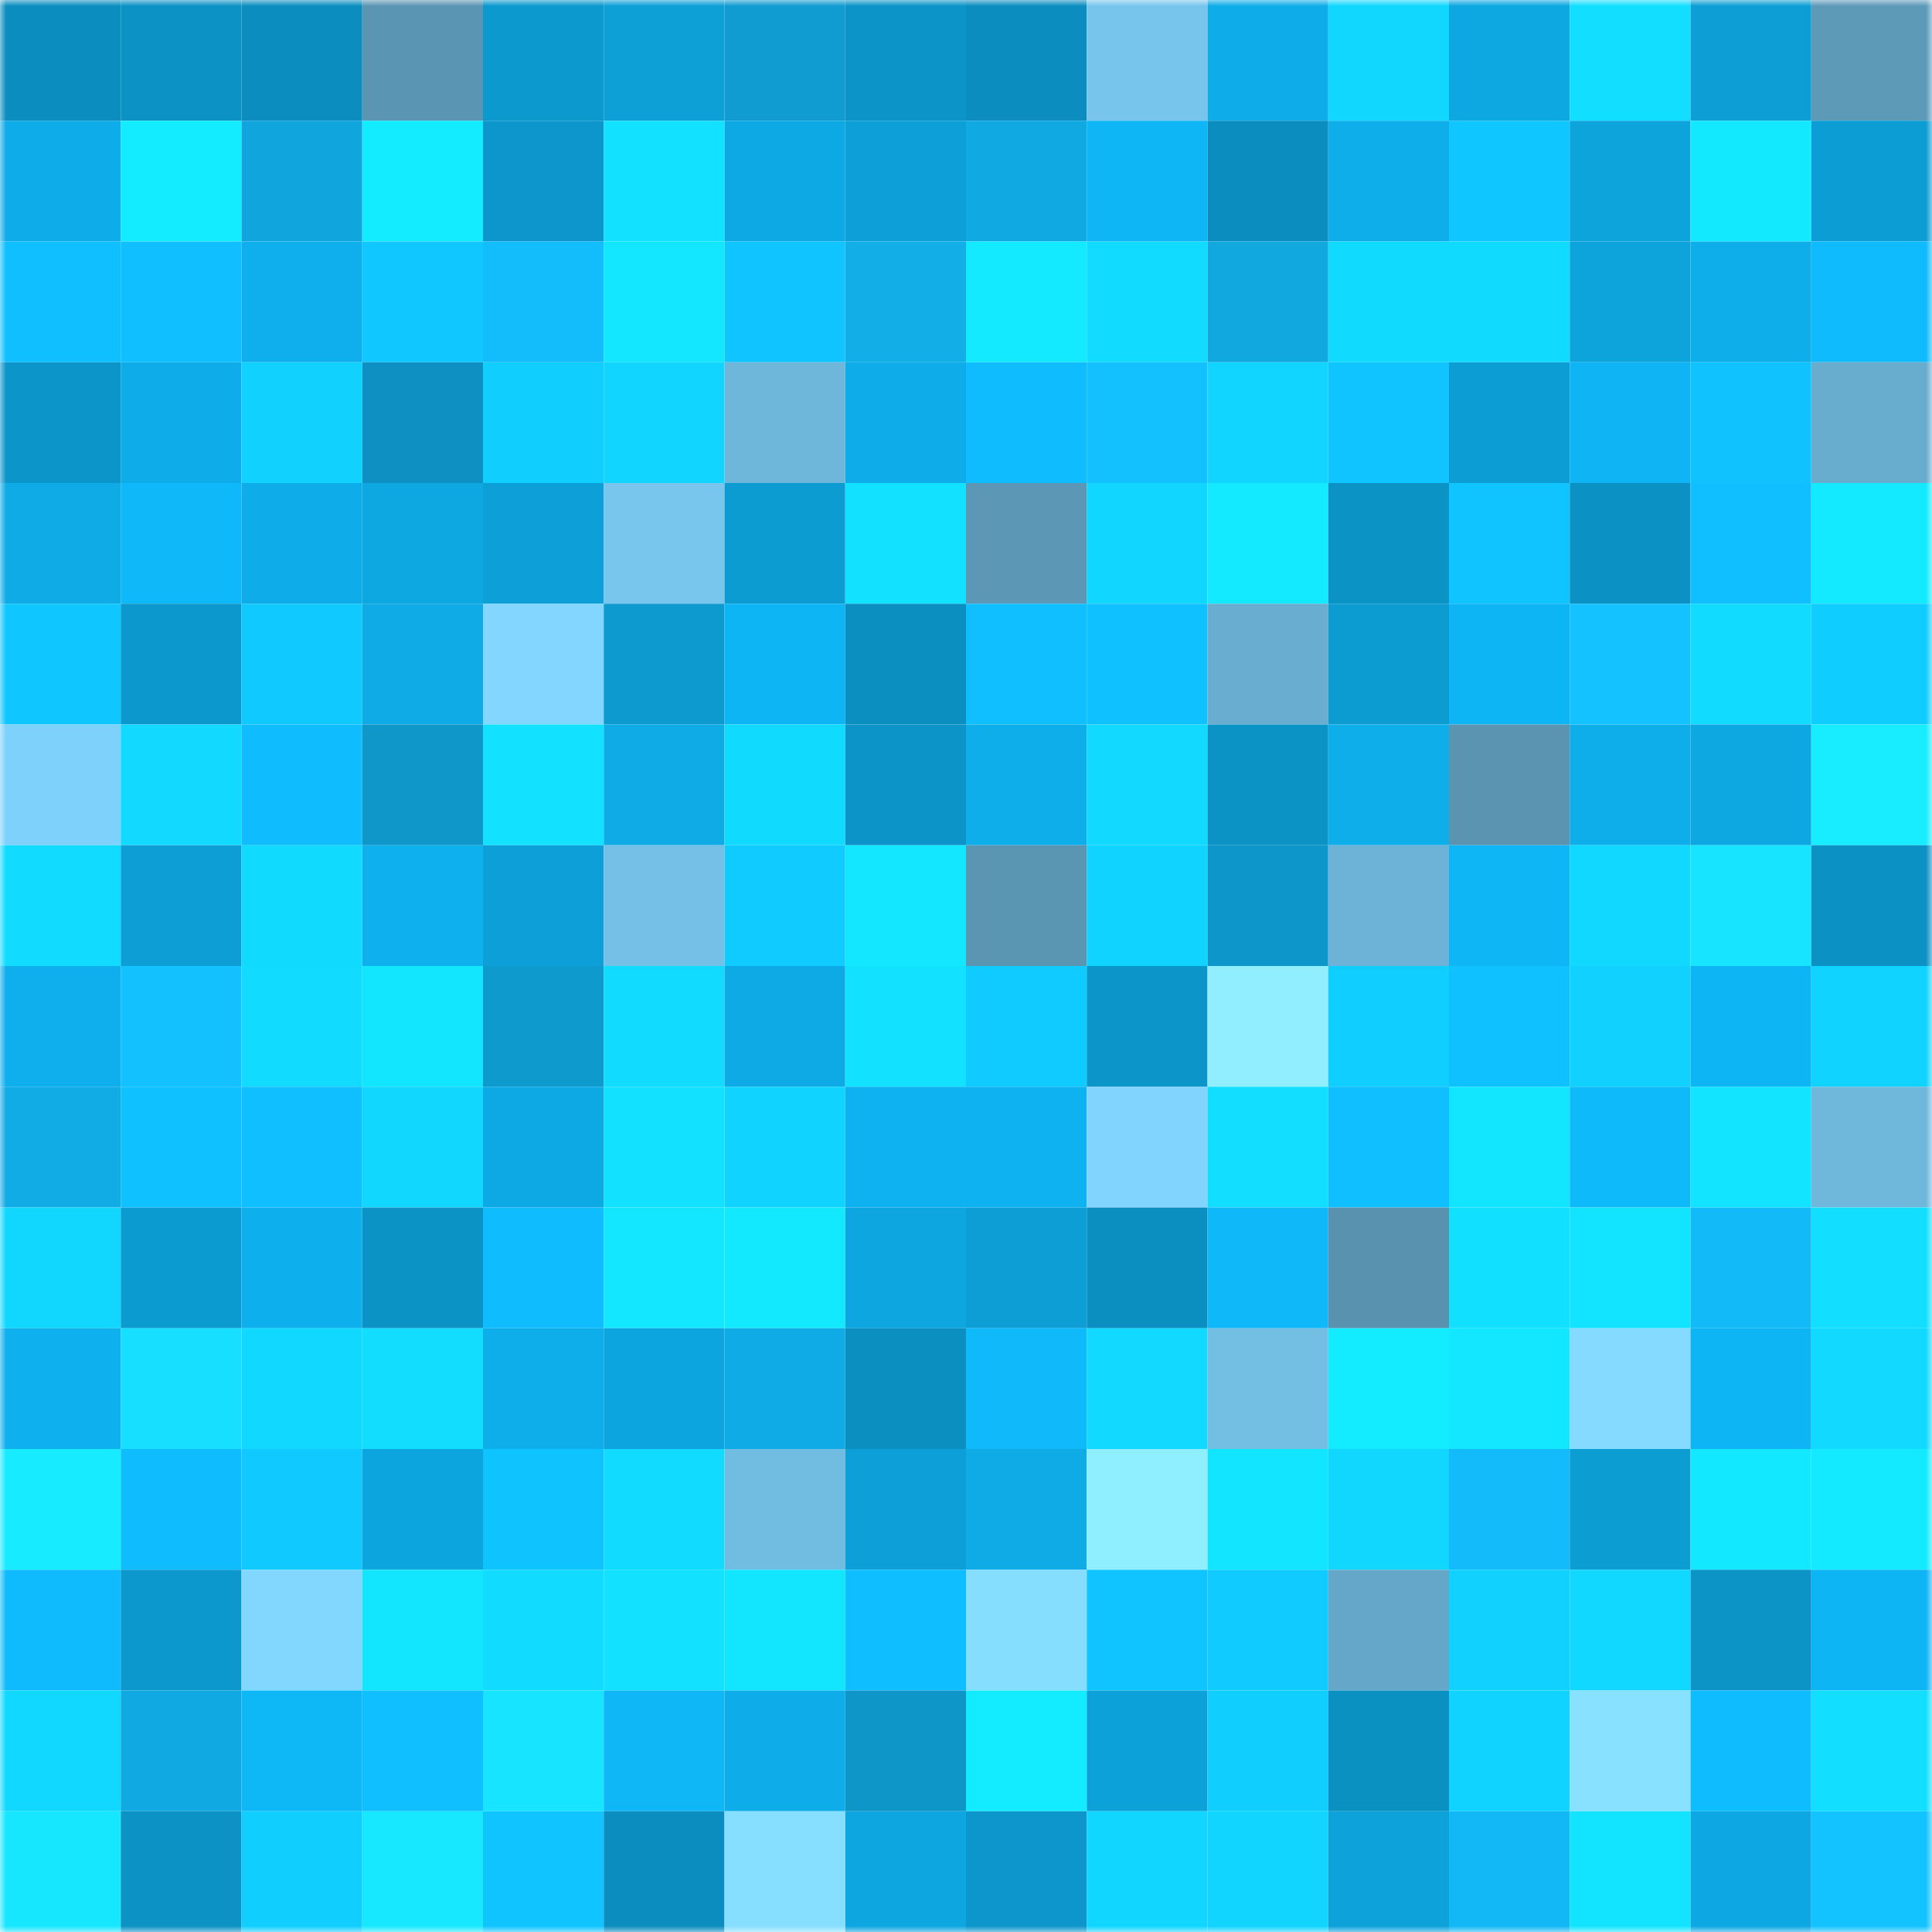 <svg viewBox="0 0 160 160" fill="none" role="img" xmlns="http://www.w3.org/2000/svg" width="240" height="240" name="ens%2Cyatora.eth"><mask id="838362177" mask-type="alpha" maskUnits="userSpaceOnUse" x="0" y="0" width="160" height="160"><rect width="160" height="160" fill="#FFFFFF"></rect></mask><g mask="url(#838362177)"><rect x="0" y="0" width="10" height="10" fill="#0b8ebf"></rect><rect x="10" y="0" width="10" height="10" fill="#0c92c5"></rect><rect x="20" y="0" width="10" height="10" fill="#0b8ebf"></rect><rect x="30" y="0" width="10" height="10" fill="#5a95b3"></rect><rect x="40" y="0" width="10" height="10" fill="#0c99ce"></rect><rect x="50" y="0" width="10" height="10" fill="#0da0d7"></rect><rect x="60" y="0" width="10" height="10" fill="#109cd0"></rect><rect x="70" y="0" width="10" height="10" fill="#0c94c8"></rect><rect x="80" y="0" width="10" height="10" fill="#0b8ebf"></rect><rect x="90" y="0" width="10" height="10" fill="#77c5ec"></rect><rect x="100" y="0" width="10" height="10" fill="#0eade9"></rect><rect x="110" y="0" width="10" height="10" fill="#11d7ff"></rect><rect x="120" y="0" width="10" height="10" fill="#0da7e2"></rect><rect x="130" y="0" width="10" height="10" fill="#12deff"></rect><rect x="140" y="0" width="10" height="10" fill="#0d9ed5"></rect><rect x="150" y="0" width="10" height="10" fill="#5d9ab8"></rect><rect x="0" y="10" width="10" height="10" fill="#0eace8"></rect><rect x="10" y="10" width="10" height="10" fill="#13ebff"></rect><rect x="20" y="10" width="10" height="10" fill="#10a5dc"></rect><rect x="30" y="10" width="10" height="10" fill="#13ecff"></rect><rect x="40" y="10" width="10" height="10" fill="#0c96cb"></rect><rect x="50" y="10" width="10" height="10" fill="#12e1ff"></rect><rect x="60" y="10" width="10" height="10" fill="#0da9e4"></rect><rect x="70" y="10" width="10" height="10" fill="#0da0d8"></rect><rect x="80" y="10" width="10" height="10" fill="#11a9e2"></rect><rect x="90" y="10" width="10" height="10" fill="#0eb6f5"></rect><rect x="100" y="10" width="10" height="10" fill="#0b8ebf"></rect><rect x="110" y="10" width="10" height="10" fill="#0eaeea"></rect><rect x="120" y="10" width="10" height="10" fill="#10c6ff"></rect><rect x="130" y="10" width="10" height="10" fill="#0da3db"></rect><rect x="140" y="10" width="10" height="10" fill="#12e9ff"></rect><rect x="150" y="10" width="10" height="10" fill="#0c9dd4"></rect><rect x="0" y="20" width="10" height="10" fill="#0fbfff"></rect><rect x="10" y="20" width="10" height="10" fill="#0fbfff"></rect><rect x="20" y="20" width="10" height="10" fill="#0eafec"></rect><rect x="30" y="20" width="10" height="10" fill="#10c8ff"></rect><rect x="40" y="20" width="10" height="10" fill="#13bcfb"></rect><rect x="50" y="20" width="10" height="10" fill="#12e7ff"></rect><rect x="60" y="20" width="10" height="10" fill="#10c4ff"></rect><rect x="70" y="20" width="10" height="10" fill="#11aee8"></rect><rect x="80" y="20" width="10" height="10" fill="#13eaff"></rect><rect x="90" y="20" width="10" height="10" fill="#11dcff"></rect><rect x="100" y="20" width="10" height="10" fill="#11a7df"></rect><rect x="110" y="20" width="10" height="10" fill="#11daff"></rect><rect x="120" y="20" width="10" height="10" fill="#11daff"></rect><rect x="130" y="20" width="10" height="10" fill="#0da3db"></rect><rect x="140" y="20" width="10" height="10" fill="#0eaeea"></rect><rect x="150" y="20" width="10" height="10" fill="#0fbbfc"></rect><rect x="0" y="30" width="10" height="10" fill="#0c95c9"></rect><rect x="10" y="30" width="10" height="10" fill="#0eade9"></rect><rect x="20" y="30" width="10" height="10" fill="#11d2ff"></rect><rect x="30" y="30" width="10" height="10" fill="#0e91c2"></rect><rect x="40" y="30" width="10" height="10" fill="#10cfff"></rect><rect x="50" y="30" width="10" height="10" fill="#11d5ff"></rect><rect x="60" y="30" width="10" height="10" fill="#6eb6da"></rect><rect x="70" y="30" width="10" height="10" fill="#0eace8"></rect><rect x="80" y="30" width="10" height="10" fill="#0fbdff"></rect><rect x="90" y="30" width="10" height="10" fill="#13c1ff"></rect><rect x="100" y="30" width="10" height="10" fill="#11d4ff"></rect><rect x="110" y="30" width="10" height="10" fill="#10c5ff"></rect><rect x="120" y="30" width="10" height="10" fill="#0c9dd4"></rect><rect x="130" y="30" width="10" height="10" fill="#0eb4f3"></rect><rect x="140" y="30" width="10" height="10" fill="#10c3ff"></rect><rect x="150" y="30" width="10" height="10" fill="#68acce"></rect><rect x="0" y="40" width="10" height="10" fill="#0eabe6"></rect><rect x="10" y="40" width="10" height="10" fill="#0fb9f9"></rect><rect x="20" y="40" width="10" height="10" fill="#0eace8"></rect><rect x="30" y="40" width="10" height="10" fill="#0da8e2"></rect><rect x="40" y="40" width="10" height="10" fill="#0d9fd7"></rect><rect x="50" y="40" width="10" height="10" fill="#78c6ed"></rect><rect x="60" y="40" width="10" height="10" fill="#0c9cd2"></rect><rect x="70" y="40" width="10" height="10" fill="#12e2ff"></rect><rect x="80" y="40" width="10" height="10" fill="#5c98b6"></rect><rect x="90" y="40" width="10" height="10" fill="#11d6ff"></rect><rect x="100" y="40" width="10" height="10" fill="#13e9ff"></rect><rect x="110" y="40" width="10" height="10" fill="#0c93c6"></rect><rect x="120" y="40" width="10" height="10" fill="#10c4ff"></rect><rect x="130" y="40" width="10" height="10" fill="#0b91c3"></rect><rect x="140" y="40" width="10" height="10" fill="#0fbfff"></rect><rect x="150" y="40" width="10" height="10" fill="#13eaff"></rect><rect x="0" y="50" width="10" height="10" fill="#10c6ff"></rect><rect x="10" y="50" width="10" height="10" fill="#0c98cd"></rect><rect x="20" y="50" width="10" height="10" fill="#10caff"></rect><rect x="30" y="50" width="10" height="10" fill="#0eabe6"></rect><rect x="40" y="50" width="10" height="10" fill="#82d6ff"></rect><rect x="50" y="50" width="10" height="10" fill="#0c9acf"></rect><rect x="60" y="50" width="10" height="10" fill="#0eb5f5"></rect><rect x="70" y="50" width="10" height="10" fill="#0b8ec0"></rect><rect x="80" y="50" width="10" height="10" fill="#0fbfff"></rect><rect x="90" y="50" width="10" height="10" fill="#0fc2ff"></rect><rect x="100" y="50" width="10" height="10" fill="#69aed1"></rect><rect x="110" y="50" width="10" height="10" fill="#0c9cd2"></rect><rect x="120" y="50" width="10" height="10" fill="#0eb5f4"></rect><rect x="130" y="50" width="10" height="10" fill="#13c2ff"></rect><rect x="140" y="50" width="10" height="10" fill="#11dcff"></rect><rect x="150" y="50" width="10" height="10" fill="#10cdff"></rect><rect x="0" y="60" width="10" height="10" fill="#7ed1fa"></rect><rect x="10" y="60" width="10" height="10" fill="#11d9ff"></rect><rect x="20" y="60" width="10" height="10" fill="#0fbcfe"></rect><rect x="30" y="60" width="10" height="10" fill="#0f97ca"></rect><rect x="40" y="60" width="10" height="10" fill="#12e2ff"></rect><rect x="50" y="60" width="10" height="10" fill="#0eabe7"></rect><rect x="60" y="60" width="10" height="10" fill="#11daff"></rect><rect x="70" y="60" width="10" height="10" fill="#0c94c8"></rect><rect x="80" y="60" width="10" height="10" fill="#0eaeeb"></rect><rect x="90" y="60" width="10" height="10" fill="#11d9ff"></rect><rect x="100" y="60" width="10" height="10" fill="#0c93c6"></rect><rect x="110" y="60" width="10" height="10" fill="#0eaeea"></rect><rect x="120" y="60" width="10" height="10" fill="#5a94b1"></rect><rect x="130" y="60" width="10" height="10" fill="#0eaeeb"></rect><rect x="140" y="60" width="10" height="10" fill="#0da7e2"></rect><rect x="150" y="60" width="10" height="10" fill="#18edff"></rect><rect x="0" y="70" width="10" height="10" fill="#11dbff"></rect><rect x="10" y="70" width="10" height="10" fill="#0d9ed5"></rect><rect x="20" y="70" width="10" height="10" fill="#11daff"></rect><rect x="30" y="70" width="10" height="10" fill="#0eb1ee"></rect><rect x="40" y="70" width="10" height="10" fill="#0d9fd7"></rect><rect x="50" y="70" width="10" height="10" fill="#74c0e6"></rect><rect x="60" y="70" width="10" height="10" fill="#10cbff"></rect><rect x="70" y="70" width="10" height="10" fill="#12e7ff"></rect><rect x="80" y="70" width="10" height="10" fill="#5a95b2"></rect><rect x="90" y="70" width="10" height="10" fill="#11d3ff"></rect><rect x="100" y="70" width="10" height="10" fill="#0c96ca"></rect><rect x="110" y="70" width="10" height="10" fill="#6cb3d7"></rect><rect x="120" y="70" width="10" height="10" fill="#0eb6f5"></rect><rect x="130" y="70" width="10" height="10" fill="#11d8ff"></rect><rect x="140" y="70" width="10" height="10" fill="#17e5ff"></rect><rect x="150" y="70" width="10" height="10" fill="#0c91c4"></rect><rect x="0" y="80" width="10" height="10" fill="#0eafec"></rect><rect x="10" y="80" width="10" height="10" fill="#13c1ff"></rect><rect x="20" y="80" width="10" height="10" fill="#11dcff"></rect><rect x="30" y="80" width="10" height="10" fill="#12e6ff"></rect><rect x="40" y="80" width="10" height="10" fill="#0f9ace"></rect><rect x="50" y="80" width="10" height="10" fill="#11dbff"></rect><rect x="60" y="80" width="10" height="10" fill="#0daae5"></rect><rect x="70" y="80" width="10" height="10" fill="#12e2ff"></rect><rect x="80" y="80" width="10" height="10" fill="#10cbff"></rect><rect x="90" y="80" width="10" height="10" fill="#0c95c9"></rect><rect x="100" y="80" width="10" height="10" fill="#90eeff"></rect><rect x="110" y="80" width="10" height="10" fill="#10ceff"></rect><rect x="120" y="80" width="10" height="10" fill="#0fc1ff"></rect><rect x="130" y="80" width="10" height="10" fill="#11d2ff"></rect><rect x="140" y="80" width="10" height="10" fill="#0eb5f4"></rect><rect x="150" y="80" width="10" height="10" fill="#11d3ff"></rect><rect x="0" y="90" width="10" height="10" fill="#11abe5"></rect><rect x="10" y="90" width="10" height="10" fill="#0fc2ff"></rect><rect x="20" y="90" width="10" height="10" fill="#0fbfff"></rect><rect x="30" y="90" width="10" height="10" fill="#11d7ff"></rect><rect x="40" y="90" width="10" height="10" fill="#0da9e4"></rect><rect x="50" y="90" width="10" height="10" fill="#12e1ff"></rect><rect x="60" y="90" width="10" height="10" fill="#11d3ff"></rect><rect x="70" y="90" width="10" height="10" fill="#0eb2f0"></rect><rect x="80" y="90" width="10" height="10" fill="#0eb2f0"></rect><rect x="90" y="90" width="10" height="10" fill="#80d4fe"></rect><rect x="100" y="90" width="10" height="10" fill="#12deff"></rect><rect x="110" y="90" width="10" height="10" fill="#0fbfff"></rect><rect x="120" y="90" width="10" height="10" fill="#12e6ff"></rect><rect x="130" y="90" width="10" height="10" fill="#0fbafb"></rect><rect x="140" y="90" width="10" height="10" fill="#12e3ff"></rect><rect x="150" y="90" width="10" height="10" fill="#6fb8dc"></rect><rect x="0" y="100" width="10" height="10" fill="#11d7ff"></rect><rect x="10" y="100" width="10" height="10" fill="#0c9bd1"></rect><rect x="20" y="100" width="10" height="10" fill="#0eafed"></rect><rect x="30" y="100" width="10" height="10" fill="#0c93c6"></rect><rect x="40" y="100" width="10" height="10" fill="#0fbcfe"></rect><rect x="50" y="100" width="10" height="10" fill="#12e7ff"></rect><rect x="60" y="100" width="10" height="10" fill="#12e9ff"></rect><rect x="70" y="100" width="10" height="10" fill="#0da6e0"></rect><rect x="80" y="100" width="10" height="10" fill="#0d9ed6"></rect><rect x="90" y="100" width="10" height="10" fill="#0b8fc1"></rect><rect x="100" y="100" width="10" height="10" fill="#0fb8f9"></rect><rect x="110" y="100" width="10" height="10" fill="#5892af"></rect><rect x="120" y="100" width="10" height="10" fill="#12e0ff"></rect><rect x="130" y="100" width="10" height="10" fill="#12e4ff"></rect><rect x="140" y="100" width="10" height="10" fill="#12baf8"></rect><rect x="150" y="100" width="10" height="10" fill="#12dfff"></rect><rect x="0" y="110" width="10" height="10" fill="#0eb0ed"></rect><rect x="10" y="110" width="10" height="10" fill="#16dfff"></rect><rect x="20" y="110" width="10" height="10" fill="#11d8ff"></rect><rect x="30" y="110" width="10" height="10" fill="#12ddff"></rect><rect x="40" y="110" width="10" height="10" fill="#0eaeea"></rect><rect x="50" y="110" width="10" height="10" fill="#0da5df"></rect><rect x="60" y="110" width="10" height="10" fill="#0eabe7"></rect><rect x="70" y="110" width="10" height="10" fill="#0b8ec0"></rect><rect x="80" y="110" width="10" height="10" fill="#0fb9fa"></rect><rect x="90" y="110" width="10" height="10" fill="#11d9ff"></rect><rect x="100" y="110" width="10" height="10" fill="#73bee3"></rect><rect x="110" y="110" width="10" height="10" fill="#13ecff"></rect><rect x="120" y="110" width="10" height="10" fill="#12e7ff"></rect><rect x="130" y="110" width="10" height="10" fill="#84dbff"></rect><rect x="140" y="110" width="10" height="10" fill="#0eb5f5"></rect><rect x="150" y="110" width="10" height="10" fill="#11d9ff"></rect><rect x="0" y="120" width="10" height="10" fill="#17ebff"></rect><rect x="10" y="120" width="10" height="10" fill="#0fbcfd"></rect><rect x="20" y="120" width="10" height="10" fill="#10caff"></rect><rect x="30" y="120" width="10" height="10" fill="#0da5de"></rect><rect x="40" y="120" width="10" height="10" fill="#0fc3ff"></rect><rect x="50" y="120" width="10" height="10" fill="#11dbff"></rect><rect x="60" y="120" width="10" height="10" fill="#71bce1"></rect><rect x="70" y="120" width="10" height="10" fill="#0da0d8"></rect><rect x="80" y="120" width="10" height="10" fill="#0eabe7"></rect><rect x="90" y="120" width="10" height="10" fill="#90efff"></rect><rect x="100" y="120" width="10" height="10" fill="#12e5ff"></rect><rect x="110" y="120" width="10" height="10" fill="#11d7ff"></rect><rect x="120" y="120" width="10" height="10" fill="#13bbfa"></rect><rect x="130" y="120" width="10" height="10" fill="#0c9dd3"></rect><rect x="140" y="120" width="10" height="10" fill="#12e8ff"></rect><rect x="150" y="120" width="10" height="10" fill="#13eaff"></rect><rect x="0" y="130" width="10" height="10" fill="#0fbbfc"></rect><rect x="10" y="130" width="10" height="10" fill="#0c98cd"></rect><rect x="20" y="130" width="10" height="10" fill="#82d7ff"></rect><rect x="30" y="130" width="10" height="10" fill="#12e6ff"></rect><rect x="40" y="130" width="10" height="10" fill="#11dcff"></rect><rect x="50" y="130" width="10" height="10" fill="#12e1ff"></rect><rect x="60" y="130" width="10" height="10" fill="#12e6ff"></rect><rect x="70" y="130" width="10" height="10" fill="#0fbeff"></rect><rect x="80" y="130" width="10" height="10" fill="#86deff"></rect><rect x="90" y="130" width="10" height="10" fill="#10c5ff"></rect><rect x="100" y="130" width="10" height="10" fill="#10cbff"></rect><rect x="110" y="130" width="10" height="10" fill="#65a7c8"></rect><rect x="120" y="130" width="10" height="10" fill="#11d1ff"></rect><rect x="130" y="130" width="10" height="10" fill="#11d8ff"></rect><rect x="140" y="130" width="10" height="10" fill="#0c94c7"></rect><rect x="150" y="130" width="10" height="10" fill="#0eb5f4"></rect><rect x="0" y="140" width="10" height="10" fill="#11d8ff"></rect><rect x="10" y="140" width="10" height="10" fill="#11a9e1"></rect><rect x="20" y="140" width="10" height="10" fill="#0eb7f6"></rect><rect x="30" y="140" width="10" height="10" fill="#0fbfff"></rect><rect x="40" y="140" width="10" height="10" fill="#17e4ff"></rect><rect x="50" y="140" width="10" height="10" fill="#0fb7f7"></rect><rect x="60" y="140" width="10" height="10" fill="#0eace8"></rect><rect x="70" y="140" width="10" height="10" fill="#0f96c8"></rect><rect x="80" y="140" width="10" height="10" fill="#13ebff"></rect><rect x="90" y="140" width="10" height="10" fill="#0da1d9"></rect><rect x="100" y="140" width="10" height="10" fill="#10cfff"></rect><rect x="110" y="140" width="10" height="10" fill="#0b90c2"></rect><rect x="120" y="140" width="10" height="10" fill="#11d3ff"></rect><rect x="130" y="140" width="10" height="10" fill="#88e1ff"></rect><rect x="140" y="140" width="10" height="10" fill="#0fbdff"></rect><rect x="150" y="140" width="10" height="10" fill="#12dfff"></rect><rect x="0" y="150" width="10" height="10" fill="#17e6ff"></rect><rect x="10" y="150" width="10" height="10" fill="#0c92c5"></rect><rect x="20" y="150" width="10" height="10" fill="#10cfff"></rect><rect x="30" y="150" width="10" height="10" fill="#17e8ff"></rect><rect x="40" y="150" width="10" height="10" fill="#10c5ff"></rect><rect x="50" y="150" width="10" height="10" fill="#0b8ebf"></rect><rect x="60" y="150" width="10" height="10" fill="#87dfff"></rect><rect x="70" y="150" width="10" height="10" fill="#0da6e0"></rect><rect x="80" y="150" width="10" height="10" fill="#0c96cb"></rect><rect x="90" y="150" width="10" height="10" fill="#11d6ff"></rect><rect x="100" y="150" width="10" height="10" fill="#11d4ff"></rect><rect x="110" y="150" width="10" height="10" fill="#0da2da"></rect><rect x="120" y="150" width="10" height="10" fill="#12b7f5"></rect><rect x="130" y="150" width="10" height="10" fill="#12e4ff"></rect><rect x="140" y="150" width="10" height="10" fill="#0da8e3"></rect><rect x="150" y="150" width="10" height="10" fill="#13c3ff"></rect></g></svg>